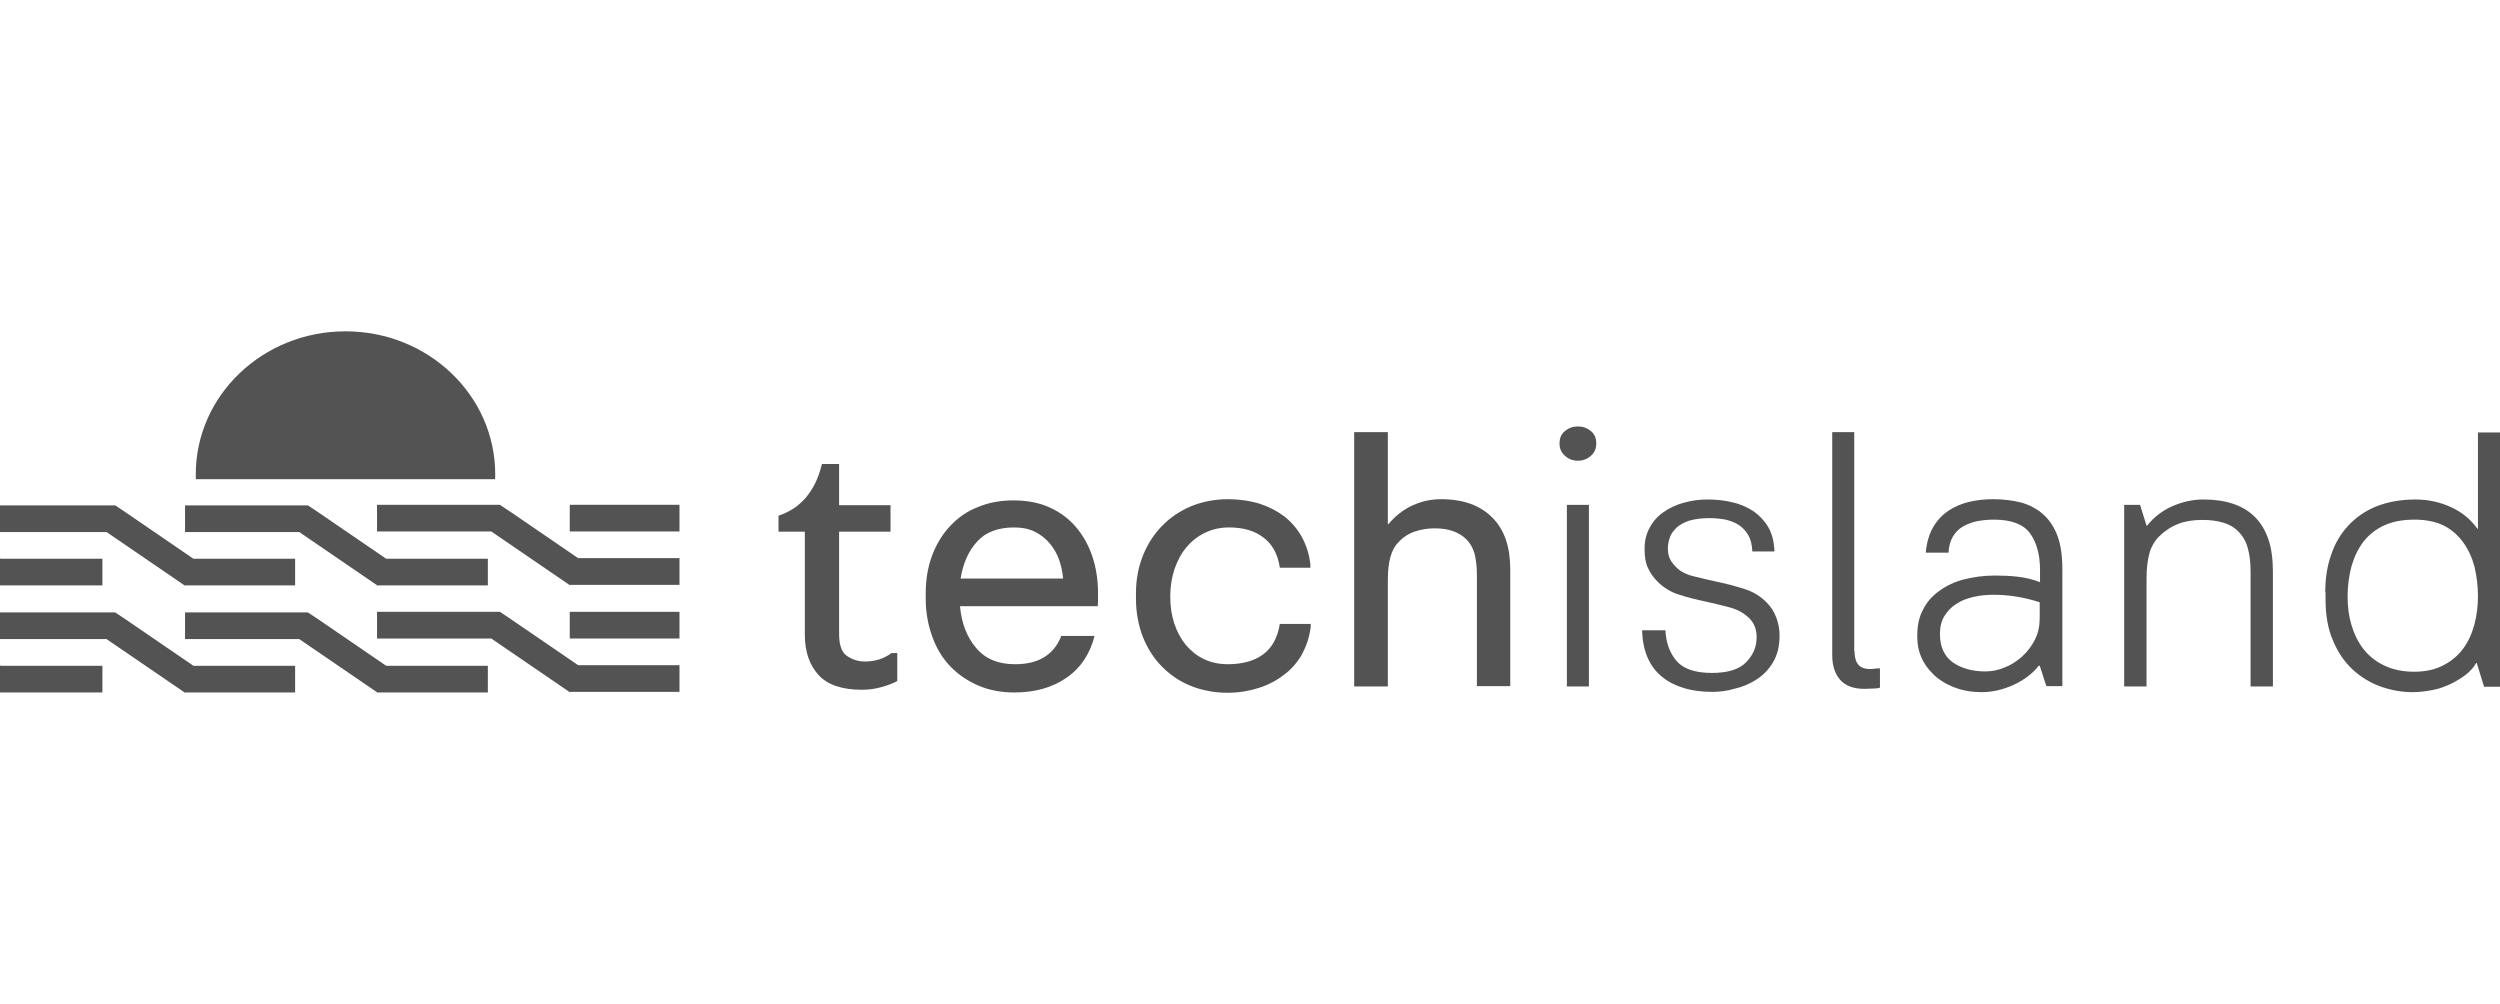 <?xml version="1.0" encoding="utf-8"?>
<svg xmlns="http://www.w3.org/2000/svg" width="249" height="100" viewBox="0 0 249 100" fill="none">
<path d="M88.696 50.288V52.953H83.575V63.132C83.575 64.21 83.819 64.958 84.338 65.317C84.856 65.677 85.465 65.886 86.136 65.886C87.142 65.886 88.026 65.617 88.788 65.048H89.367V67.832C88.94 68.072 88.361 68.281 87.69 68.461C87.02 68.641 86.41 68.701 85.831 68.701C83.85 68.701 82.387 68.192 81.503 67.204C80.619 66.216 80.162 64.898 80.162 63.222V52.953H77.54V51.366C78.241 51.126 78.851 50.797 79.338 50.438C79.826 50.048 80.253 49.629 80.558 49.18C80.893 48.731 81.167 48.222 81.381 47.713C81.594 47.204 81.746 46.695 81.868 46.216H83.575V50.318H88.696V50.288Z" fill="#535353"/>
<path d="M109.028 63.311C108.571 65.108 107.656 66.515 106.224 67.503C104.791 68.491 103.084 68.97 101.042 68.97C99.762 68.97 98.573 68.76 97.506 68.311C96.439 67.862 95.494 67.234 94.702 66.425C93.909 65.617 93.299 64.629 92.873 63.461C92.446 62.294 92.202 61.036 92.202 59.629V59.12C92.202 57.713 92.415 56.455 92.842 55.318C93.269 54.18 93.879 53.192 94.641 52.383C95.403 51.575 96.317 50.916 97.415 50.497C98.481 50.048 99.67 49.839 100.95 49.839C102.322 49.839 103.541 50.078 104.578 50.557C105.614 51.036 106.498 51.695 107.199 52.533C107.9 53.371 108.449 54.359 108.815 55.467C109.18 56.575 109.363 57.803 109.363 59.06V59.719C109.363 59.898 109.363 60.108 109.333 60.377H95.616C95.769 62.054 96.287 63.431 97.201 64.509C98.116 65.617 99.396 66.156 101.103 66.156C102.292 66.156 103.267 65.916 104.029 65.437C104.791 64.958 105.34 64.269 105.706 63.341H109.028V63.311ZM105.888 57.623C105.827 56.994 105.706 56.395 105.492 55.767C105.279 55.168 104.974 54.629 104.578 54.15C104.181 53.671 103.694 53.282 103.115 52.982C102.535 52.683 101.834 52.533 101.011 52.533C99.396 52.533 98.146 53.012 97.323 53.94C96.47 54.868 95.921 56.096 95.677 57.623H105.888Z" fill="#535353"/>
<path d="M113.143 59.06C113.143 57.713 113.387 56.455 113.844 55.318C114.301 54.18 114.941 53.192 115.764 52.354C116.587 51.515 117.532 50.887 118.66 50.408C119.788 49.959 121.007 49.719 122.318 49.719C123.385 49.719 124.421 49.869 125.366 50.138C126.311 50.438 127.134 50.857 127.866 51.396C128.567 51.934 129.176 52.623 129.634 53.431C130.091 54.24 130.396 55.168 130.518 56.246V56.545H127.469C127.287 55.228 126.738 54.21 125.854 53.551C124.97 52.863 123.842 52.533 122.409 52.533C121.526 52.533 120.733 52.713 120.001 53.072C119.27 53.431 118.66 53.91 118.173 54.509C117.654 55.108 117.289 55.827 116.984 56.665C116.709 57.503 116.557 58.401 116.557 59.389C116.557 60.347 116.679 61.246 116.953 62.084C117.228 62.922 117.624 63.641 118.112 64.24C118.63 64.838 119.209 65.317 119.91 65.647C120.611 65.976 121.404 66.156 122.288 66.156C123.751 66.156 124.939 65.826 125.823 65.168C126.707 64.509 127.256 63.491 127.469 62.144H130.548V62.443C130.426 63.431 130.121 64.329 129.695 65.138C129.237 65.946 128.658 66.635 127.896 67.204C127.165 67.772 126.311 68.222 125.366 68.521C124.421 68.82 123.385 69 122.288 69C120.946 69 119.697 68.76 118.599 68.311C117.471 67.862 116.527 67.204 115.704 66.365C114.881 65.527 114.271 64.539 113.814 63.401C113.387 62.264 113.143 61.006 113.143 59.629V59.06Z" fill="#535353"/>
<path d="M138.229 68.371H134.876V43.042H138.229V52.204H138.29C138.961 51.396 139.754 50.767 140.668 50.348C141.582 49.929 142.527 49.719 143.533 49.719C145.758 49.719 147.496 50.348 148.715 51.635C149.843 52.803 150.422 54.479 150.422 56.725V68.341H147.1V57.324C147.1 56.395 147.008 55.677 146.856 55.108C146.673 54.539 146.429 54.09 146.033 53.701C145.301 52.982 144.265 52.623 142.893 52.623C142.162 52.623 141.491 52.743 140.881 52.953C140.272 53.162 139.723 53.521 139.266 54.03C138.565 54.719 138.229 55.976 138.229 57.743V68.371Z" fill="#535353"/>
<path d="M158.987 44.21C158.987 44.689 158.805 45.108 158.439 45.408C158.073 45.737 157.646 45.887 157.158 45.887C156.671 45.887 156.244 45.737 155.878 45.408C155.512 45.078 155.33 44.689 155.33 44.21V44.15C155.33 43.611 155.512 43.222 155.878 42.923C156.244 42.623 156.671 42.474 157.158 42.474C157.646 42.474 158.073 42.623 158.439 42.923C158.805 43.222 158.987 43.611 158.987 44.15V44.21ZM156.061 50.288H158.256V68.371H156.061V50.288Z" fill="#535353"/>
<path d="M170.54 68.91C168.437 68.91 166.76 68.401 165.541 67.413C164.322 66.425 163.651 64.928 163.56 62.982V62.773H165.876C165.937 64.06 166.333 65.078 167.004 65.856C167.705 66.635 168.863 67.024 170.509 67.024C172.094 67.024 173.253 66.665 173.923 65.946C174.624 65.228 174.96 64.419 174.96 63.461C174.96 62.683 174.716 62.084 174.259 61.605C173.71 61.066 173.07 60.707 172.277 60.497C171.485 60.288 170.662 60.078 169.808 59.898C168.955 59.719 168.101 59.509 167.278 59.24C166.455 59 165.724 58.551 165.114 57.953C164.687 57.533 164.383 57.084 164.139 56.575C163.895 56.066 163.803 55.468 163.803 54.809V54.599C163.803 53.821 163.986 53.132 164.322 52.533C164.657 51.905 165.114 51.396 165.693 51.007C166.272 50.587 166.943 50.288 167.675 50.078C168.437 49.869 169.199 49.749 170.022 49.749C170.967 49.749 171.82 49.839 172.613 50.048C173.405 50.228 174.106 50.557 174.685 50.947C175.265 51.366 175.752 51.875 176.118 52.504C176.484 53.132 176.667 53.851 176.728 54.719V54.929H174.533C174.502 54.27 174.381 53.731 174.137 53.312C173.893 52.893 173.588 52.563 173.192 52.294C172.826 52.054 172.369 51.875 171.881 51.755C171.363 51.665 170.845 51.605 170.266 51.605C169.473 51.605 168.833 51.695 168.284 51.845C167.766 52.024 167.339 52.234 167.004 52.533C166.699 52.833 166.455 53.132 166.333 53.492C166.211 53.851 166.12 54.21 166.12 54.569C166.12 55.018 166.181 55.408 166.333 55.677C166.455 55.947 166.669 56.216 166.943 56.485C167.37 56.934 167.979 57.234 168.741 57.413C169.503 57.593 170.327 57.803 171.18 57.982C172.064 58.162 172.917 58.401 173.771 58.671C174.624 58.941 175.356 59.389 175.966 60.018C176.392 60.437 176.697 60.916 176.911 61.485C177.124 62.054 177.246 62.653 177.246 63.282C177.246 64.33 177.032 65.228 176.606 65.946C176.179 66.665 175.63 67.234 174.99 67.653C174.35 68.072 173.619 68.401 172.826 68.581C172.033 68.82 171.271 68.91 170.54 68.91Z" fill="#535353"/>
<path d="M184.714 64.868C184.714 65.587 184.897 66.096 185.263 66.365C185.628 66.635 186.177 66.695 186.909 66.575H187.244V68.491C187.061 68.551 186.848 68.581 186.543 68.581C186.238 68.581 185.964 68.611 185.72 68.611C184.622 68.611 183.799 68.311 183.281 67.713C182.763 67.114 182.489 66.305 182.489 65.258V43.042H184.683V64.868H184.714Z" fill="#535353"/>
<path d="M203.033 66.335C202.424 67.114 201.57 67.743 200.534 68.222C199.467 68.701 198.43 68.94 197.364 68.94C196.419 68.94 195.504 68.79 194.651 68.461C193.797 68.132 193.066 67.683 192.517 67.114C191.481 66.096 190.962 64.898 190.962 63.461V63.252C190.962 62.294 191.145 61.425 191.542 60.707C191.907 59.958 192.456 59.359 193.157 58.85C193.858 58.342 194.651 57.952 195.596 57.713C196.541 57.473 197.577 57.324 198.674 57.324C199.467 57.324 200.229 57.354 200.991 57.443C201.753 57.533 202.484 57.713 203.186 57.982V56.785C203.186 55.228 202.85 54.03 202.18 53.102C201.509 52.204 200.32 51.755 198.583 51.755C198.004 51.755 197.455 51.815 196.937 51.905C196.388 52.024 195.931 52.204 195.504 52.444C195.077 52.683 194.742 53.042 194.498 53.461C194.254 53.881 194.102 54.419 194.072 55.048H191.816V54.839C191.938 53.91 192.182 53.102 192.578 52.444C192.974 51.785 193.462 51.276 194.072 50.857C194.681 50.468 195.352 50.168 196.114 49.988C196.876 49.809 197.668 49.719 198.522 49.719C199.528 49.719 200.442 49.839 201.296 50.048C202.149 50.288 202.881 50.677 203.49 51.216C204.1 51.755 204.588 52.473 204.923 53.372C205.258 54.27 205.411 55.378 205.411 56.695V68.341H203.826C203.704 68.012 203.582 67.653 203.49 67.323C203.368 66.994 203.277 66.635 203.155 66.305H203.033V66.335ZM197.729 66.874C198.369 66.874 199.01 66.755 199.65 66.485C200.29 66.246 200.869 65.856 201.387 65.407C201.905 64.928 202.332 64.389 202.667 63.731C203.003 63.072 203.155 62.353 203.155 61.575V59.988C201.601 59.479 200.076 59.24 198.552 59.24C197.882 59.24 197.242 59.3 196.571 59.449C195.931 59.599 195.352 59.809 194.864 60.138C194.376 60.437 193.98 60.856 193.675 61.336C193.37 61.844 193.218 62.413 193.218 63.132C193.218 64.419 193.645 65.347 194.498 65.976C195.382 66.575 196.449 66.874 197.729 66.874Z" fill="#535353"/>
<path d="M213.763 68.371H211.568V50.288H213.153L213.794 52.354H213.854C214.495 51.545 215.318 50.887 216.323 50.438C217.329 49.989 218.366 49.749 219.463 49.749C221.688 49.749 223.395 50.318 224.554 51.456C225.194 52.084 225.651 52.863 225.956 53.791C226.261 54.719 226.382 55.797 226.382 57.024V68.371H224.157V56.905C224.157 56.036 224.066 55.258 223.883 54.599C223.7 53.911 223.365 53.372 222.908 52.893C222.145 52.144 220.957 51.785 219.341 51.785C218.457 51.785 217.665 51.905 216.964 52.174C216.263 52.444 215.622 52.863 215.043 53.432C214.617 53.851 214.281 54.42 214.098 55.048C213.915 55.707 213.794 56.545 213.794 57.623V68.371H213.763Z" fill="#535353"/>
<path d="M231.595 59C231.595 57.653 231.778 56.395 232.174 55.288C232.54 54.15 233.119 53.192 233.881 52.353C234.643 51.545 235.557 50.886 236.685 50.437C237.813 49.988 239.124 49.749 240.587 49.749C241.867 49.749 243.056 50.018 244.153 50.527C245.251 51.036 246.104 51.755 246.744 52.653H246.805V43.072H249V68.401H247.415L246.683 66.036H246.622C246.378 66.485 246.013 66.874 245.586 67.204C245.129 67.563 244.61 67.862 244.062 68.132C243.483 68.401 242.903 68.611 242.263 68.73C241.623 68.85 240.983 68.94 240.312 68.94C239.246 68.94 238.209 68.76 237.173 68.401C236.137 68.042 235.192 67.473 234.369 66.725C233.546 65.976 232.875 65.018 232.387 63.85C231.869 62.683 231.625 61.305 231.625 59.719V59H231.595ZM240.526 51.755C239.337 51.755 238.331 51.934 237.478 52.324C236.624 52.713 235.954 53.252 235.405 53.94C234.887 54.629 234.49 55.437 234.216 56.365C233.972 57.294 233.82 58.312 233.82 59.389C233.82 60.437 233.942 61.395 234.216 62.293C234.49 63.192 234.887 64 235.435 64.689C235.984 65.377 236.685 65.916 237.508 66.305C238.331 66.695 239.337 66.904 240.465 66.904C241.562 66.904 242.538 66.695 243.33 66.275C244.153 65.856 244.793 65.317 245.311 64.629C245.83 63.94 246.195 63.132 246.439 62.234C246.683 61.335 246.805 60.377 246.805 59.389C246.805 58.371 246.683 57.413 246.47 56.485C246.226 55.557 245.86 54.749 245.342 54.03C244.824 53.312 244.184 52.743 243.361 52.324C242.66 51.994 241.684 51.755 240.526 51.755Z" fill="#535353"/>
<path d="M49.314 47.731C49.32 47.568 49.324 47.405 49.324 47.24C49.324 39.376 42.647 33 34.412 33C26.176 33 19.5 39.376 19.5 47.24C19.5 47.405 19.504 47.568 19.51 47.731H49.313H49.314Z" fill="#535353"/>
<path d="M37.626 58.339L37.647 58.308H48.59V55.651H38.46L31.778 51.077L30.666 50.335H30.665H25.866H18.43V52.992H29.807L37.626 58.339Z" fill="#535353"/>
<path d="M31.778 61.738L30.666 60.996H30.665H25.866H18.43V63.654H29.807L37.626 69L37.647 68.969H48.59V66.311H38.46L31.778 61.738Z" fill="#535353"/>
<path d="M10.612 52.992L18.43 58.339L18.452 58.308H29.394V55.651H19.265L12.583 51.077L11.47 50.335H6.671H0V52.992H10.612Z" fill="#535353"/>
<path d="M12.583 61.738L11.47 60.996H6.671H0V63.654H10.612L18.43 69L18.452 68.969H29.394V66.311H19.265L12.583 61.738Z" fill="#535353"/>
<path d="M10.199 55.65V58.307H0V55.602L0.069 55.65H10.199Z" fill="#535353"/>
<path d="M10.199 66.311V68.969H0V66.264L0.069 66.311H10.199Z" fill="#535353"/>
<path d="M64.185 50.277H56.748V52.934H67.677V50.277H64.185Z" fill="#535353"/>
<path d="M64.185 60.938H56.748V63.596H67.677V60.938H64.185Z" fill="#535353"/>
<path d="M57.583 55.592L50.9 51.019L49.788 50.277H44.989H37.552V52.934H48.93L56.748 58.28L56.77 58.25H67.677V55.592H57.583Z" fill="#535353"/>
<path d="M57.583 66.253L50.9 61.68L49.788 60.938H44.989H37.552V63.596H48.93L56.748 68.942L56.77 68.911H67.677V66.253H57.583Z" fill="#535353"/>
</svg>